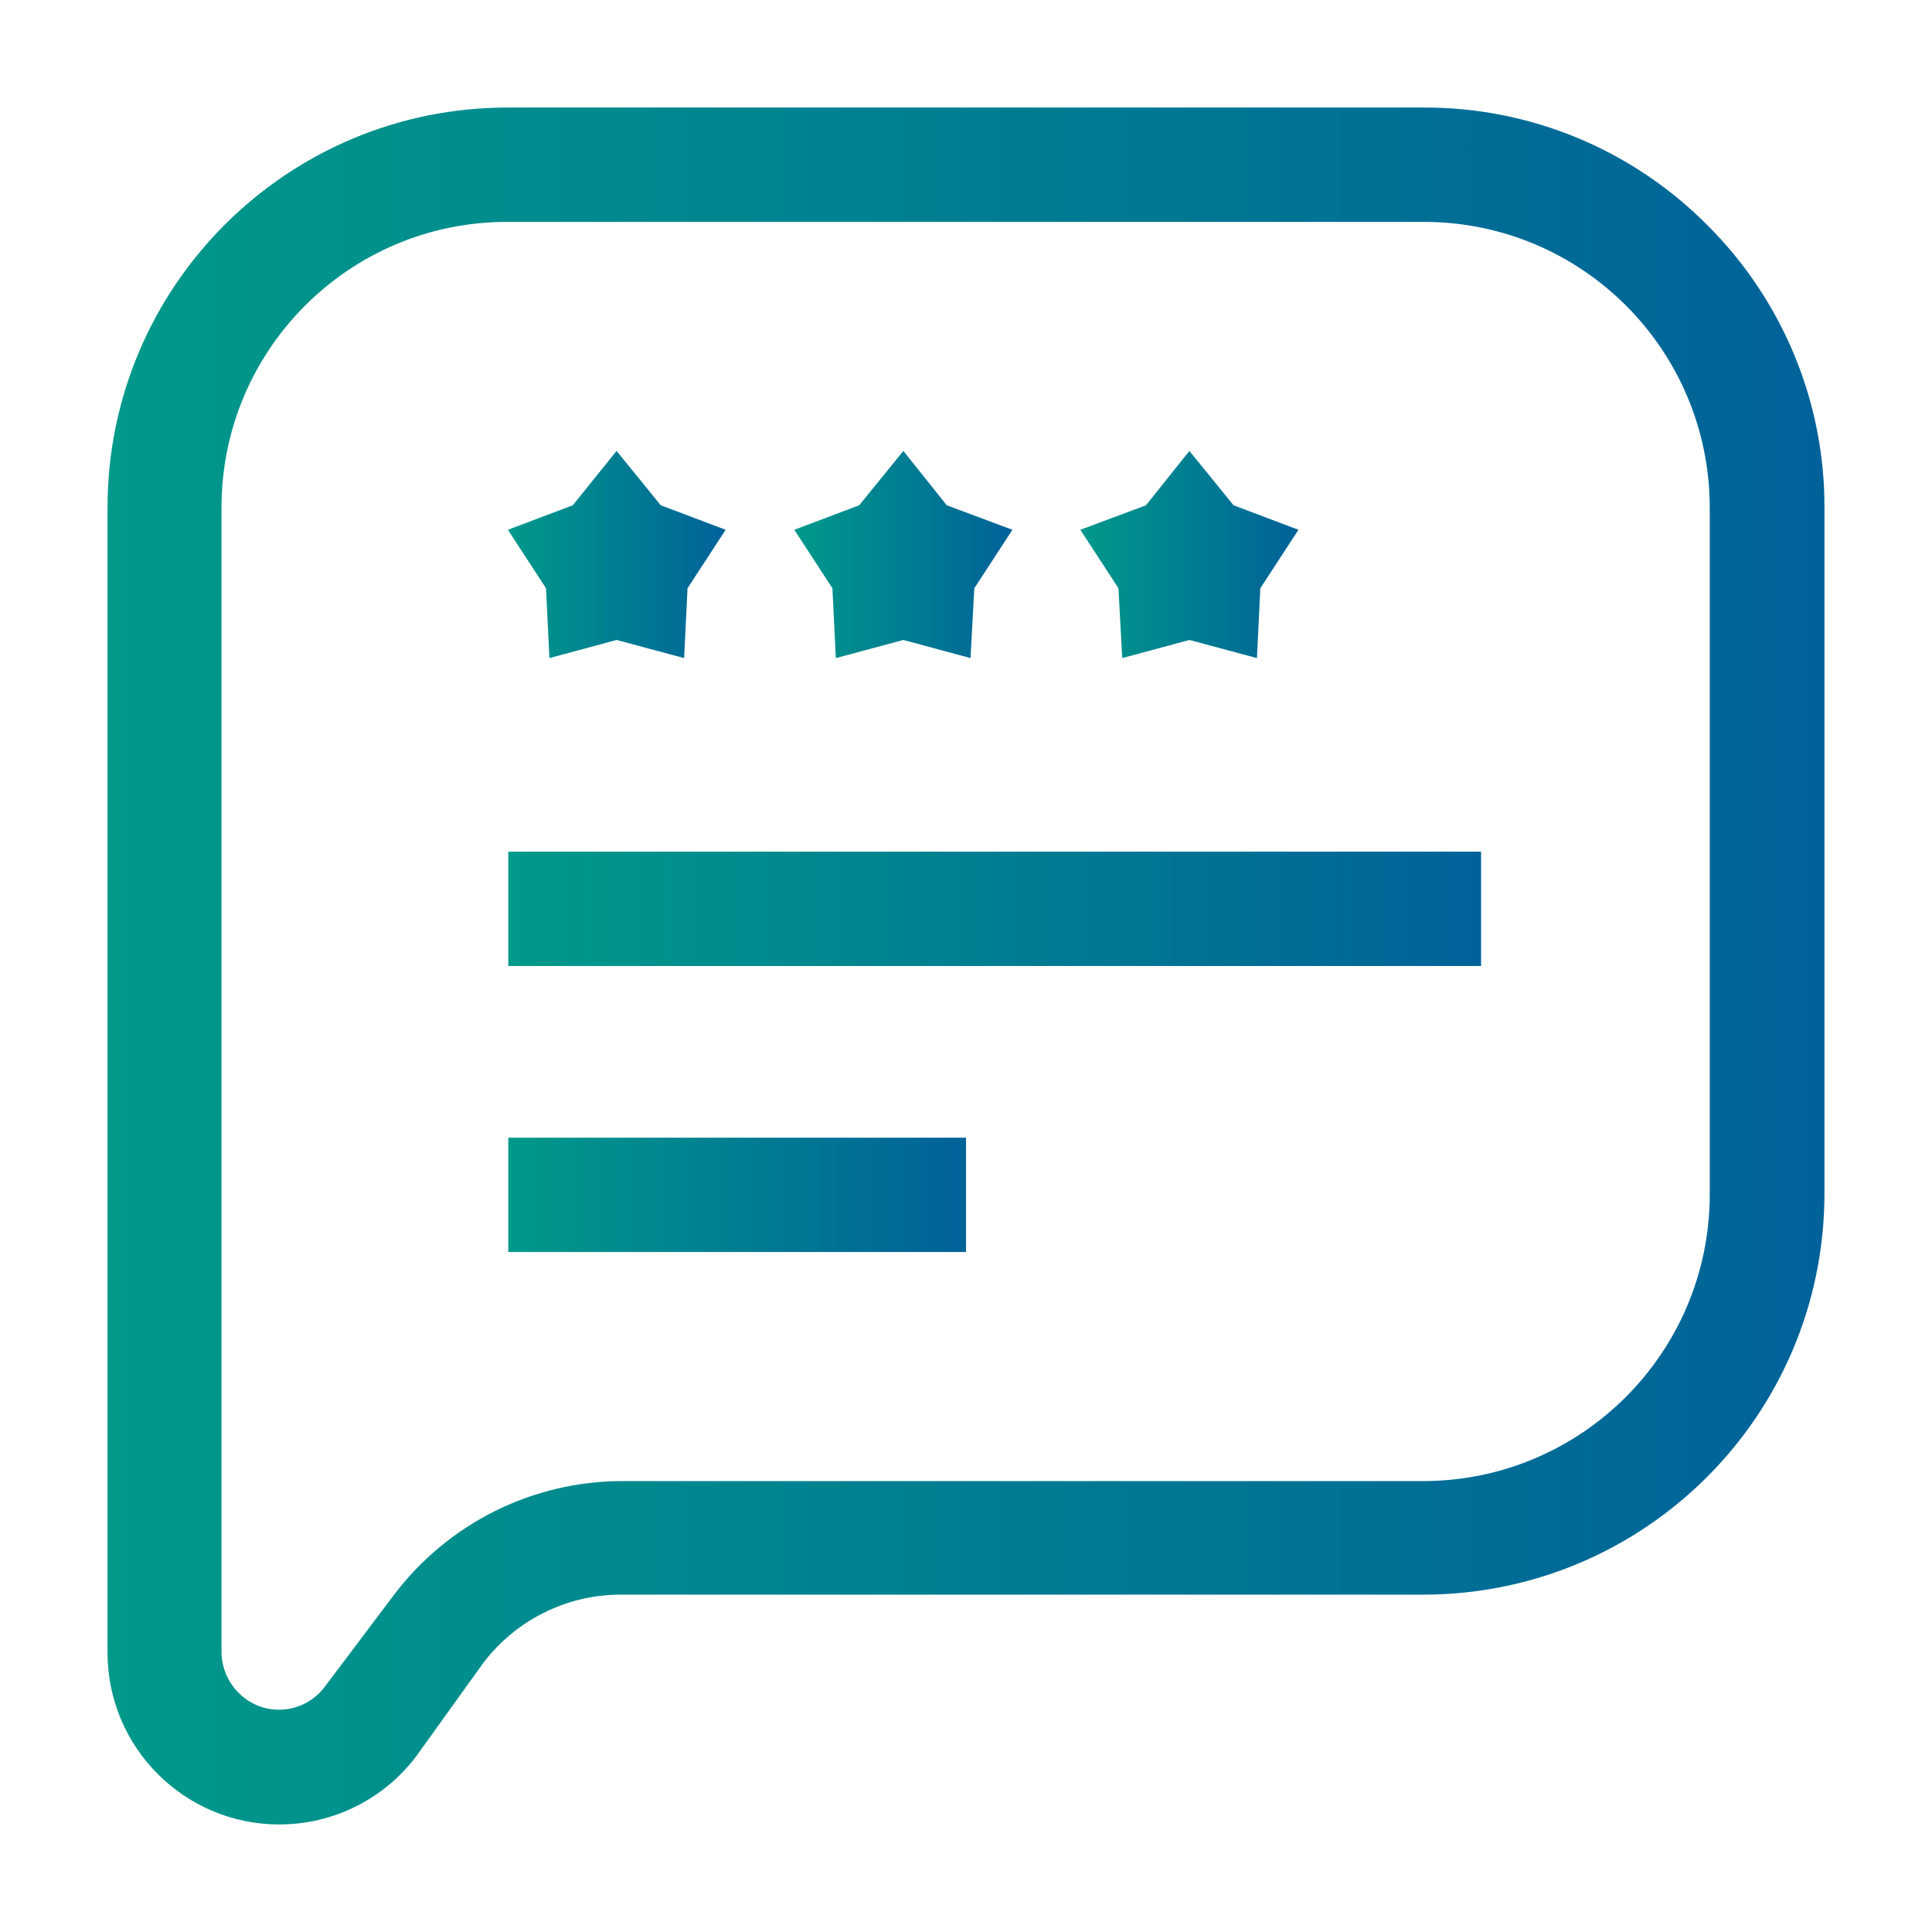 <?xml version="1.0" encoding="utf-8"?>
<!-- Generator: Adobe Illustrator 25.4.1, SVG Export Plug-In . SVG Version: 6.00 Build 0)  -->
<svg version="1.1" id="Layer_1" xmlns="http://www.w3.org/2000/svg" xmlns:xlink="http://www.w3.org/1999/xlink" x="0px" y="0px"
	 viewBox="0 0 512 512" style="enable-background:new 0 0 512 512;" xml:space="preserve">
<style type="text/css">
	.st0{fill:url(#SVGID_1_);}
	.st1{fill-rule:evenodd;clip-rule:evenodd;fill:url(#SVGID_00000169532209997552579590000003384954411365768612_);}
	.st2{fill-rule:evenodd;clip-rule:evenodd;fill:url(#SVGID_00000103246006942042625910000003354361720049193366_);}
	.st3{fill-rule:evenodd;clip-rule:evenodd;fill:url(#SVGID_00000080171958185344263130000005217164710498749372_);}
	.st4{fill:url(#SVGID_00000013914713995668718730000001156551006549443005_);}
	.st5{fill:url(#SVGID_00000155142289863670867840000007035438764884325557_);}
</style>
<linearGradient id="SVGID_1_" gradientUnits="userSpaceOnUse" x1="28.444" y1="256" x2="483.556" y2="256">
	<stop  offset="0" style="stop-color:#00998A"/>
	<stop  offset="1" style="stop-color:#006299"/>
</linearGradient>
<path class="st0" d="M452.4,59.6c-19.9-20-46.9-31.2-75.1-31.1H134.7c-58.6-0.1-106.2,47.4-106.2,106c0,0.1,0,0.2,0,0.3V438
	c0,25.1,20.4,45.5,45.5,45.5c14.3,0,27.8-6.7,36.4-18.2l17.6-24.5c8.6-11.4,22.1-18.2,36.4-18.2h212.9c58.5-0.1,106-47.4,106.2-106
	v-182C483.6,106.5,472.4,79.5,452.4,59.6L452.4,59.6z M453.1,316.7c-0.1,41.8-34,75.7-75.8,75.8H165c-23.9,0-46.3,11.2-60.7,30.3
	L86,447.1c-5.1,6.7-14.7,8-21.3,2.8c-3.7-2.8-5.9-7.3-6-11.9V134.7c-0.1-41.9,33.8-75.9,75.7-75.9c0.1,0,0.2,0,0.3,0h242.6
	c41.9,0,75.8,33.9,75.8,75.8V316.7z"/>
<g>
	
		<linearGradient id="SVGID_00000093877525194748897410000015592694321413583518_" gradientUnits="userSpaceOnUse" x1="134.684" y1="146.916" x2="192.284" y2="146.916">
		<stop  offset="0" style="stop-color:#00998A"/>
		<stop  offset="1" style="stop-color:#006299"/>
	</linearGradient>
	<path style="fill-rule:evenodd;clip-rule:evenodd;fill:url(#SVGID_00000093877525194748897410000015592694321413583518_);" d="
		M163.4,119.5l11.7,14.4l17.2,6.5l-10.1,15.5l-0.9,18.5l-17.9-4.8l-17.8,4.8l-0.9-18.5l-10.1-15.5l17.2-6.5L163.4,119.5z"/>
	
		<linearGradient id="SVGID_00000096019493712271717450000007162955861058004670_" gradientUnits="userSpaceOnUse" x1="210.489" y1="146.916" x2="268.231" y2="146.916">
		<stop  offset="0" style="stop-color:#00998A"/>
		<stop  offset="1" style="stop-color:#006299"/>
	</linearGradient>
	<path style="fill-rule:evenodd;clip-rule:evenodd;fill:url(#SVGID_00000096019493712271717450000007162955861058004670_);" d="
		M239.4,119.5l11.5,14.4l17.4,6.5l-10.1,15.5l-1,18.5l-17.8-4.8l-17.9,4.8l-0.9-18.5l-10.1-15.5l17.2-6.5L239.4,119.5z"/>
	
		<linearGradient id="SVGID_00000139254411587876398490000013087661159747850937_" gradientUnits="userSpaceOnUse" x1="286.293" y1="146.916" x2="344.036" y2="146.916">
		<stop  offset="0" style="stop-color:#00998A"/>
		<stop  offset="1" style="stop-color:#006299"/>
	</linearGradient>
	<path style="fill-rule:evenodd;clip-rule:evenodd;fill:url(#SVGID_00000139254411587876398490000013087661159747850937_);" d="
		M315.2,119.5l11.7,14.4l17.2,6.5l-10.1,15.5l-0.9,18.5l-17.9-4.8l-17.8,4.8l-1-18.5l-10.1-15.5l17.4-6.5L315.2,119.5z"/>
</g>
<linearGradient id="SVGID_00000180366944043756898930000009381324530638752405_" gradientUnits="userSpaceOnUse" x1="134.684" y1="316.658" x2="256" y2="316.658">
	<stop  offset="0" style="stop-color:#00998A"/>
	<stop  offset="1" style="stop-color:#006299"/>
</linearGradient>
<path style="fill:url(#SVGID_00000180366944043756898930000009381324530638752405_);" d="M134.7,301.5H256v30.3H134.7V301.5z"/>
<linearGradient id="SVGID_00000005256663042992710590000018310748598704232096_" gradientUnits="userSpaceOnUse" x1="134.684" y1="240.853" x2="392.533" y2="240.853">
	<stop  offset="0" style="stop-color:#00998A"/>
	<stop  offset="1" style="stop-color:#006299"/>
</linearGradient>
<path style="fill:url(#SVGID_00000005256663042992710590000018310748598704232096_);" d="M134.7,225.7h257.8V256H134.7L134.7,225.7z
	"/>
</svg>
